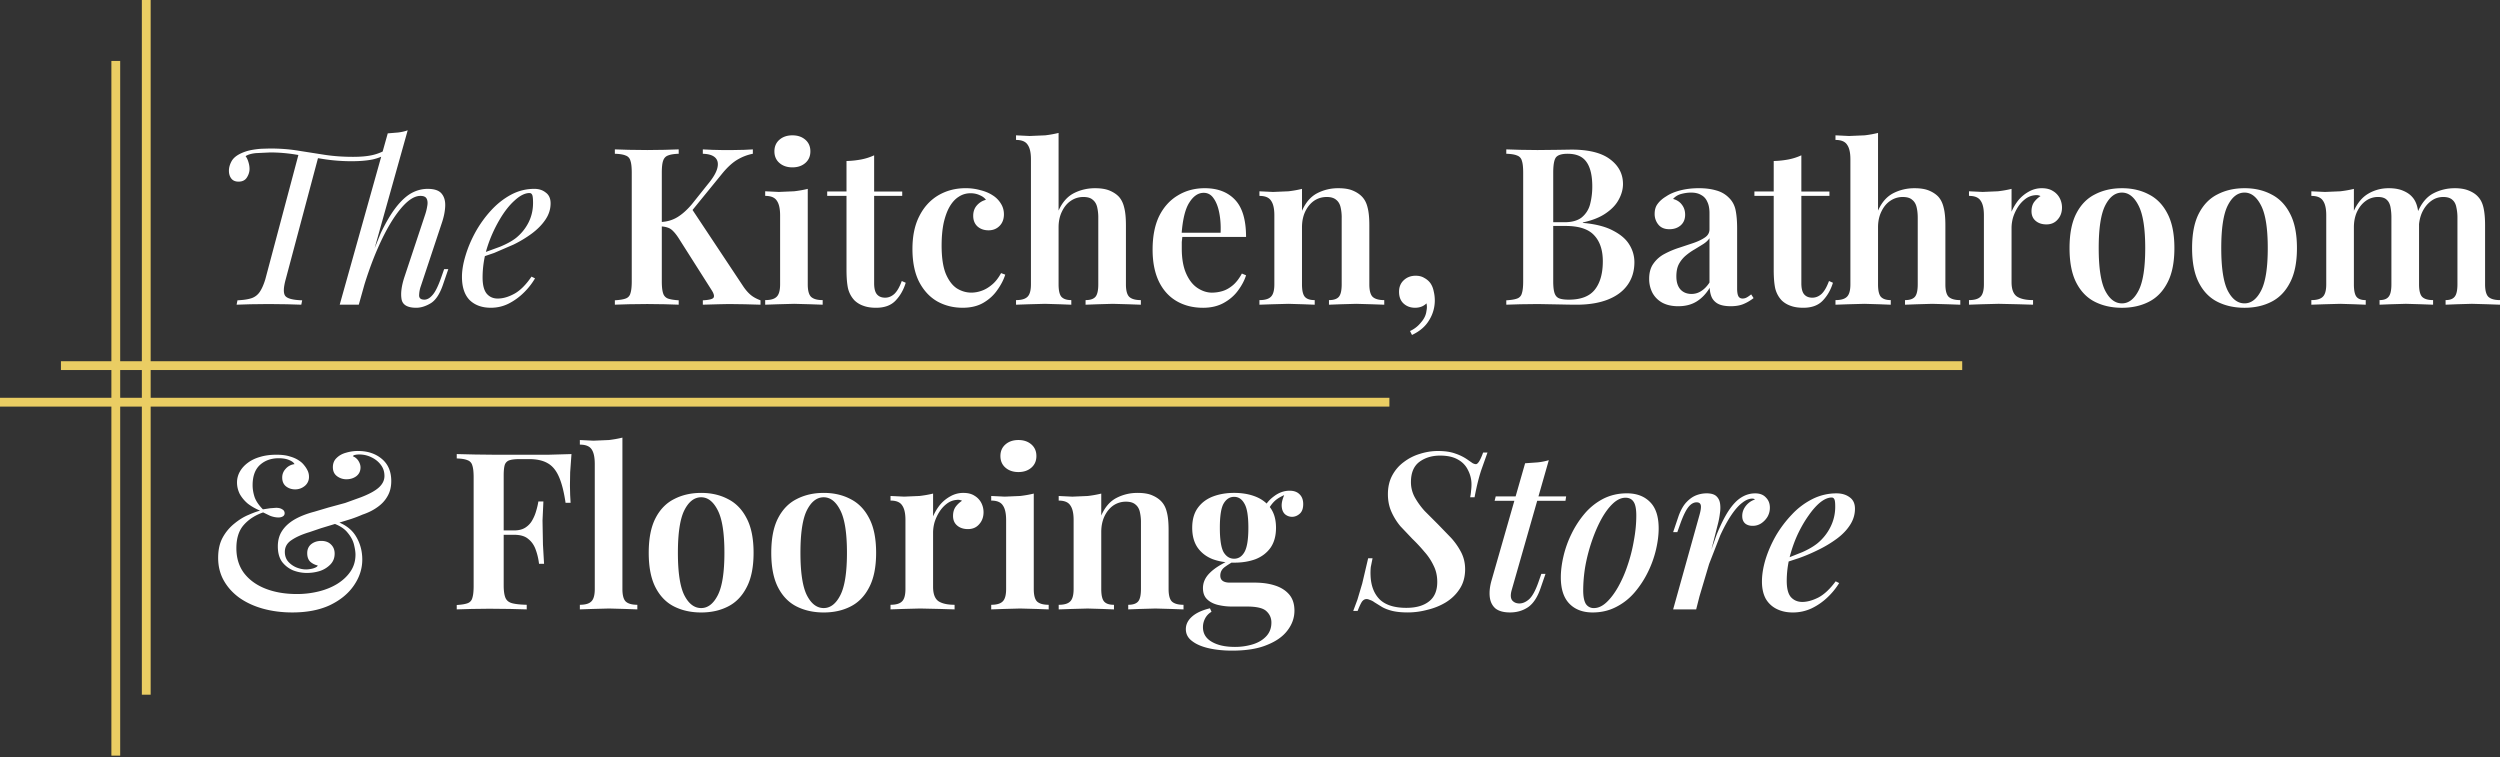 <svg xmlns="http://www.w3.org/2000/svg" width="284" height="86" fill="none" xmlns:v="https://vecta.io/nano"><rect width="100%" height="100%" fill="#333333" stroke="none"/><g stroke="#eacd63"><path d="M157.835 45.689H0"/><path d="M13.153 6.923V85.84M16.614 0v78.918"/><path d="M222.907 41.536H6.923"/></g><g fill="#fff"><path d="M41.455 30.925l1.794-4.436c.581-1.213 1.155-2.185 1.72-2.916.581-.748 1.163-1.288 1.745-1.62.598-.332 1.221-.498 1.869-.498.748 0 1.271.174 1.57.523s.44.814.424 1.396c-.017.565-.133 1.18-.349 1.844l-2.417 7.277c-.116.316-.183.656-.199 1.022-.017.349.183.523.598.523.316 0 .623-.175.922-.523.316-.349.648-1.022.997-2.019l.324-.922h.473l-.623 1.819c-.365 1.047-.831 1.736-1.396 2.069s-1.105.498-1.62.498c-.997 0-1.553-.324-1.67-.972-.116-.665-.008-1.504.324-2.517l2.367-7.127a5.75 5.75 0 0 0 .224-.922c.066-.332.05-.606-.05-.822-.1-.233-.341-.349-.723-.349-.698 0-1.462.507-2.293 1.52s-1.645 2.409-2.442 4.187-1.512 3.829-2.143 6.156l.573-3.19zm2.592-15.775l1.196-.1c.399-.05.756-.133 1.072-.249l-5.557 19.812h-.224-.548-.623-.548-.224l5.458-19.464zm-10.093 2.243l.224.025.548.075.673.1.573.075.224.025-3.738 14.031c-.266.964-.282 1.595-.05 1.894s.872.465 1.919.498l-.1.498-1.645-.05-2.068-.025-2.068.025-1.57.05.1-.498c.698-.033 1.238-.116 1.62-.249a1.83 1.83 0 0 0 .922-.723c.233-.349.44-.822.623-1.421l3.813-14.33zm10.317-.1a5.86 5.86 0 0 1-1.944.822c-.665.133-1.462.199-2.392.199-1.096 0-2.168-.083-3.215-.249l-3.065-.498c-.997-.166-1.985-.249-2.966-.249l-1.595.075c-.532.05-.93.166-1.196.349.133.166.241.39.324.673.083.266.125.523.125.773 0 .332-.1.656-.299.972s-.515.474-.947.474c-.366 0-.64-.116-.822-.349s-.274-.532-.274-.897c0-.332.091-.673.274-1.022.183-.366.532-.673 1.047-.922a5.01 5.01 0 0 1 1.221-.399c.449-.083.864-.133 1.246-.149l.872-.025c1.163 0 2.243.083 3.24.249l3.015.473c.997.149 2.06.224 3.19.224.88 0 1.611-.066 2.193-.199.598-.133 1.205-.382 1.819-.748l.15.424zm10.004 11.663l2.517-.922c.764-.316 1.371-.648 1.819-.997.598-.482 1.072-1.063 1.42-1.744s.523-1.429.523-2.243c0-.482-.033-.789-.1-.922s-.166-.199-.299-.199c-.515 0-1.08.282-1.695.847-.615.548-1.196 1.296-1.744 2.243a15.43 15.43 0 0 0-1.371 3.09 11.51 11.51 0 0 0-.523 3.414c0 .847.158 1.462.473 1.844.316.365.731.548 1.246.548.598 0 1.23-.183 1.894-.548s1.313-1.014 1.944-1.944l.399.199a7.71 7.71 0 0 1-1.246 1.595 6.91 6.91 0 0 1-1.745 1.271c-.631.316-1.304.473-2.019.473-1.014 0-1.819-.291-2.417-.872-.581-.598-.872-1.479-.872-2.642 0-.714.133-1.512.399-2.392.266-.897.64-1.786 1.121-2.667.498-.897 1.088-1.72 1.77-2.467s1.437-1.346 2.268-1.794 1.72-.673 2.667-.673c.515 0 .947.141 1.296.424.366.266.548.673.548 1.221 0 .665-.199 1.288-.598 1.869-.382.565-.897 1.088-1.545 1.57a13.39 13.39 0 0 1-2.068 1.246l-2.193.947-1.894.648.025-.424zm31.248-11.987v.498a5.42 5.42 0 0 0-1.67.623c-.565.316-1.146.831-1.745 1.545l-4.71 5.782 1.121-1.794 5.956 8.972c.266.382.54.69.822.922s.648.432 1.097.598v.498l-1.769-.05-1.819-.025-1.196.025-1.769.05v-.498c.665-.033 1.063-.125 1.196-.274.133-.166.075-.449-.174-.847l-3.639-5.732c-.266-.432-.507-.756-.723-.972-.199-.216-.407-.357-.623-.424-.216-.083-.482-.133-.797-.15v-.498c.698-.033 1.321-.216 1.869-.548s1.096-.822 1.645-1.47l1.769-2.218c.615-.731.989-1.354 1.121-1.869s.058-.914-.224-1.196-.756-.432-1.421-.449v-.498l1.097.05 1.097.025h1.196l1.296-.025.997-.05zm-8.423 0v.498c-.532.017-.939.083-1.221.199-.266.1-.449.299-.548.598-.1.282-.15.731-.15 1.346v12.361c0 .598.05 1.047.15 1.346a.9.9 0 0 0 .548.598c.282.1.689.166 1.221.199v.498l-1.595-.05-1.969-.025-2.093.025-1.595.05v-.498c.548-.033.955-.1 1.221-.199a.83.83 0 0 0 .548-.598c.1-.299.15-.748.15-1.346V19.61c0-.615-.05-1.063-.15-1.346a.83.83 0 0 0-.548-.598c-.266-.116-.673-.183-1.221-.199v-.498l1.595.05 2.093.025 1.969-.025 1.595-.05zm12.916-1.595c.598 0 1.088.166 1.47.498s.573.773.573 1.321-.191.988-.573 1.321-.872.498-1.47.498-1.088-.166-1.47-.498-.573-.773-.573-1.321.191-.989.573-1.321.872-.498 1.47-.498zm1.745 6.081v10.841c0 .698.125 1.171.374 1.421.266.249.706.374 1.321.374v.523l-1.371-.05-1.869-.05-1.869.05-1.421.05v-.523c.615 0 1.047-.125 1.296-.374.266-.249.399-.723.399-1.421V24.47c0-.764-.125-1.321-.374-1.67-.233-.366-.673-.548-1.321-.548v-.523l1.545.075 1.744-.075c.565-.066 1.08-.158 1.545-.274zm7.541-3.813v4.112h3.19v.498h-3.19v9.919c0 .598.108 1.022.324 1.271s.524.374.922.374c.383 0 .731-.141 1.047-.424.316-.299.598-.789.847-1.47l.449.199c-.249.814-.64 1.495-1.171 2.044-.515.532-1.246.797-2.193.797-.565 0-1.047-.075-1.445-.224a2.76 2.76 0 0 1-.997-.598c-.365-.382-.615-.839-.748-1.371-.116-.532-.174-1.238-.174-2.118v-8.399H93.97v-.498h2.193V18.29a10.31 10.31 0 0 0 1.67-.175c.515-.1 1.005-.257 1.47-.473zm10.383 3.738a6.06 6.06 0 0 1 1.694.224c.532.133.989.324 1.371.573a2.86 2.86 0 0 1 .947.947c.233.366.349.773.349 1.221 0 .548-.166.988-.498 1.321s-.748.498-1.246.498c-.516 0-.939-.149-1.271-.449-.316-.299-.474-.698-.474-1.196 0-.482.141-.881.424-1.196s.623-.523 1.021-.623c-.149-.216-.382-.391-.697-.523-.316-.149-.665-.224-1.047-.224-.498 0-.947.133-1.346.399-.399.249-.747.631-1.046 1.146-.283.498-.507 1.121-.673 1.869-.15.731-.225 1.578-.225 2.542 0 1.346.158 2.409.474 3.19.332.781.756 1.338 1.271 1.67.515.316 1.063.474 1.645.474a3.55 3.55 0 0 0 1.121-.199c.399-.133.789-.357 1.171-.673.399-.316.756-.764 1.072-1.346l.474.174c-.183.582-.482 1.163-.898 1.744-.398.582-.922 1.063-1.57 1.445s-1.437.573-2.367.573c-1.064 0-2.027-.241-2.891-.723-.864-.498-1.554-1.246-2.069-2.243-.498-.997-.747-2.235-.747-3.713 0-1.462.257-2.7.772-3.713.515-1.03 1.23-1.819 2.144-2.368.93-.548 1.968-.822 3.115-.822zm10.57-6.28v8.822c.416-.93.989-1.587 1.72-1.969.748-.382 1.553-.573 2.417-.573.682 0 1.238.091 1.67.274s.781.415 1.047.698c.282.316.482.723.598 1.221.133.498.199 1.171.199 2.019v6.704c0 .698.125 1.171.374 1.421.266.249.706.374 1.321.374v.523l-1.371-.05-1.819-.05-1.769.05-1.321.05v-.523c.531 0 .905-.125 1.121-.374s.324-.723.324-1.421v-7.551a5.19 5.19 0 0 0-.124-1.196c-.083-.365-.25-.648-.499-.847-.232-.216-.59-.324-1.071-.324a2.48 2.48 0 0 0-1.446.449c-.415.282-.747.69-.997 1.221-.249.515-.374 1.105-.374 1.769v6.48c0 .698.108 1.171.324 1.421.233.249.607.374 1.122.374v.523l-1.271-.05-1.72-.05-1.869.05-1.42.05v-.523c.614 0 1.046-.125 1.296-.374.266-.249.398-.723.398-1.421V18.09c0-.748-.124-1.296-.373-1.645-.233-.366-.673-.548-1.321-.548v-.523l1.545.075 1.769-.075a12.4 12.4 0 0 0 1.52-.274zm16.612 6.28c1.462 0 2.609.44 3.439 1.321s1.246 2.284 1.246 4.212h-8.398l-.025-.473h5.532c.034-.814-.016-1.562-.149-2.243-.133-.698-.349-1.254-.648-1.67-.282-.415-.656-.623-1.121-.623-.632 0-1.18.374-1.645 1.121-.466.731-.756 1.936-.873 3.614l.1.15-.075.698v.748c0 1.146.167 2.093.499 2.841s.764 1.296 1.296 1.645 1.08.523 1.645.523a4.17 4.17 0 0 0 1.171-.175c.399-.116.789-.332 1.171-.648s.731-.764 1.047-1.346l.473.199c-.182.582-.49 1.163-.922 1.745-.415.565-.955 1.03-1.62 1.396s-1.445.548-2.342.548c-1.13 0-2.127-.249-2.991-.748s-1.537-1.238-2.018-2.218c-.482-.997-.723-2.21-.723-3.639 0-1.512.249-2.783.747-3.813.516-1.03 1.222-1.811 2.119-2.343.897-.548 1.919-.822 3.065-.822zm15.152 0c.697 0 1.254.091 1.669.274.432.183.781.415 1.047.698.299.316.507.723.623 1.221.133.498.199 1.171.199 2.019v6.704c0 .698.125 1.171.374 1.421.266.249.706.374 1.321.374v.523l-1.395-.05-1.795-.05-1.794.05-1.296.05v-.523c.532 0 .905-.125 1.121-.374s.324-.723.324-1.421v-7.551a5.19 5.19 0 0 0-.124-1.196c-.083-.365-.249-.648-.499-.847-.249-.216-.606-.324-1.071-.324-.548 0-1.039.149-1.471.449-.415.299-.747.714-.996 1.246-.233.515-.349 1.097-.349 1.744v6.48c0 .698.108 1.171.324 1.421s.589.374 1.121.374v.523l-1.271-.05-1.719-.05-1.87.05-1.42.05v-.523c.615 0 1.047-.125 1.296-.374.266-.249.399-.723.399-1.421v-7.85c0-.748-.125-1.296-.374-1.645-.233-.366-.673-.548-1.321-.548v-.523l1.545.075 1.745-.075a12.38 12.38 0 0 0 1.545-.274v2.492c.415-.947.988-1.612 1.719-1.994a5.09 5.09 0 0 1 2.393-.573zm8.807 9.943c.382 0 .706.083.972.249.282.15.515.349.698.598.182.266.307.573.373.922a4.41 4.41 0 0 1 .125 1.022 4.23 4.23 0 0 1-.648 2.268c-.415.698-1.063 1.254-1.944 1.67l-.224-.449a3.35 3.35 0 0 0 1.246-.972c.365-.415.573-.856.623-1.321.066-.299.066-.581 0-.847-.332.332-.764.498-1.296.498-.515 0-.947-.158-1.296-.473s-.523-.764-.523-1.346c0-.532.174-.964.523-1.296.366-.349.823-.523 1.371-.523zm10.288-14.354l1.595.05 1.944.025 2.318-.025 1.545-.025c1.96 0 3.422.366 4.386 1.096.98.731 1.47 1.67 1.47 2.816 0 .582-.157 1.163-.473 1.745-.299.581-.789 1.105-1.47 1.57-.665.465-1.537.814-2.617 1.047v.05c1.462.133 2.617.432 3.464.897.864.448 1.478.988 1.844 1.62a3.74 3.74 0 0 1 .548 1.944c0 1.014-.266 1.886-.797 2.617-.515.715-1.263 1.263-2.243 1.645s-2.16.573-3.539.573a80.1 80.1 0 0 1-1.67-.025l-2.716-.05-1.994.025-1.595.05v-.498c.549-.033.956-.1 1.221-.199a.83.83 0 0 0 .549-.598c.099-.299.149-.748.149-1.346V19.61c0-.615-.05-1.063-.149-1.346a.83.83 0 0 0-.549-.598c-.265-.116-.672-.183-1.221-.199v-.498zm6.978.498c-.681 0-1.13.141-1.346.424-.199.283-.299.856-.299 1.72v12.361c0 .581.05 1.022.15 1.321s.274.498.523.598.615.15 1.097.15c1.362 0 2.342-.374 2.941-1.121.614-.764.922-1.844.922-3.24 0-1.279-.333-2.268-.997-2.966-.648-.698-1.728-1.047-3.24-1.047h-2.268v-.199-.224h2.143c.848 0 1.504-.183 1.969-.548a2.84 2.84 0 0 0 .947-1.495 7.91 7.91 0 0 0 .249-2.019c0-1.229-.216-2.152-.648-2.766-.432-.631-1.146-.947-2.143-.947zm12.567 17.32c-.714 0-1.32-.133-1.819-.399a2.8 2.8 0 0 1-1.121-1.121 3.41 3.41 0 0 1-.374-1.595c0-.714.166-1.296.498-1.744a3.53 3.53 0 0 1 1.271-1.097 9.84 9.84 0 0 1 1.67-.698l1.645-.548c.515-.183.938-.39 1.271-.623s.498-.54.498-.922v-1.819c0-.532-.083-.964-.249-1.296-.15-.349-.382-.607-.698-.773-.299-.183-.681-.274-1.146-.274-.349 0-.715.05-1.097.149s-.698.291-.947.573c.432.116.764.332.997.648.249.316.374.698.374 1.146 0 .515-.175.922-.523 1.221-.333.282-.756.424-1.271.424-.549 0-.964-.174-1.246-.523a1.88 1.88 0 0 1-.424-1.221c0-.465.116-.847.349-1.146.232-.316.556-.598.972-.847.415-.282.947-.507 1.595-.673s1.354-.249 2.118-.249c.731 0 1.379.083 1.944.249.565.15 1.047.424 1.445.822.399.382.657.856.773 1.421s.174 1.254.174 2.068v6.828c0 .415.05.714.15.897.099.166.257.249.473.249.166 0 .324-.041.474-.125a3.5 3.5 0 0 0 .498-.349l.274.424c-.365.282-.747.507-1.146.673s-.881.249-1.445.249c-.582 0-1.047-.083-1.396-.249a1.66 1.66 0 0 1-.748-.723c-.149-.316-.232-.69-.249-1.121-.399.665-.889 1.18-1.47 1.545s-1.28.548-2.094.548zm1.496-1.396a1.97 1.97 0 0 0 1.096-.324c.349-.216.665-.54.947-.972v-5.034c-.166.249-.407.473-.723.673l-.971.598a6.68 6.68 0 0 0-.997.698 3.38 3.38 0 0 0-.773.947c-.199.366-.299.839-.299 1.421 0 .648.158 1.146.474 1.495.315.332.731.498 1.246.498zm12.479-15.749v4.112h3.19v.498h-3.19v9.919c0 .598.108 1.022.324 1.271s.523.374.922.374c.382 0 .731-.141 1.047-.424.315-.299.598-.789.847-1.47l.448.199c-.249.814-.639 1.495-1.171 2.044-.515.532-1.246.797-2.193.797-.565 0-1.047-.075-1.445-.224-.382-.133-.715-.332-.997-.598-.366-.382-.615-.839-.748-1.371-.116-.532-.174-1.238-.174-2.118v-8.399h-2.193v-.498h2.193V18.29a10.29 10.29 0 0 0 1.669-.175c.515-.1 1.006-.257 1.471-.473zm8.711-2.542v8.822c.416-.93.989-1.587 1.72-1.969.748-.382 1.553-.573 2.417-.573.681 0 1.238.091 1.67.274s.781.415 1.047.698c.282.316.482.723.598 1.221.133.498.199 1.171.199 2.019v6.704c0 .698.125 1.171.374 1.421.266.249.706.374 1.321.374v.523l-1.371-.05-1.819-.05-1.77.05-1.32.05v-.523c.531 0 .905-.125 1.121-.374s.324-.723.324-1.421v-7.551c0-.449-.041-.847-.125-1.196-.083-.365-.249-.648-.498-.847-.233-.216-.59-.324-1.072-.324a2.48 2.48 0 0 0-1.445.449c-.415.282-.748.69-.997 1.221-.249.515-.374 1.105-.374 1.769v6.48c0 .698.108 1.171.324 1.421.233.249.607.374 1.122.374v.523l-1.271-.05-1.72-.05-1.869.05-1.42.05v-.523c.614 0 1.046-.125 1.296-.374.265-.249.398-.723.398-1.421V18.09c0-.748-.124-1.296-.374-1.645-.232-.366-.672-.548-1.32-.548v-.523l1.545.075 1.769-.075a12.47 12.47 0 0 0 1.52-.274zm18.606 6.28c.515 0 .938.108 1.271.324a2.03 2.03 0 0 1 .772.822 2.31 2.31 0 0 1 .249 1.047c0 .548-.166 1.005-.498 1.371-.316.366-.739.548-1.271.548-.498 0-.905-.133-1.221-.399s-.474-.631-.474-1.096c0-.415.1-.764.299-1.047.216-.282.457-.507.723-.673-.183-.1-.39-.133-.623-.1a2.08 2.08 0 0 0-1.096.424c-.333.249-.615.557-.848.922a5.05 5.05 0 0 0-.548 1.171 4.44 4.44 0 0 0-.174 1.196v6.156c0 .814.207 1.362.623 1.645.415.266 1.021.399 1.819.399v.523l-1.67-.05-2.243-.05-1.944.05-1.42.05v-.523c.614 0 1.046-.125 1.296-.374.266-.249.398-.723.398-1.421v-7.85c0-.748-.124-1.296-.373-1.645-.233-.366-.673-.548-1.321-.548v-.523l1.545.075 1.744-.075c.565-.066 1.08-.158 1.546-.274v2.592a5.66 5.66 0 0 1 .772-1.296 4.11 4.11 0 0 1 1.171-.972 2.97 2.97 0 0 1 1.496-.399zm9.105 0c1.146 0 2.16.233 3.04.698.897.449 1.604 1.171 2.119 2.168.531.997.797 2.309.797 3.938s-.266 2.941-.797 3.938c-.515.997-1.222 1.72-2.119 2.168-.88.448-1.894.673-3.04.673s-2.168-.224-3.065-.673-1.604-1.171-2.119-2.168-.772-2.309-.772-3.938.257-2.941.772-3.937 1.221-1.72 2.119-2.168c.897-.465 1.918-.698 3.065-.698zm0 .498c-.781 0-1.421.498-1.919 1.495-.482.98-.723 2.584-.723 4.81s.241 3.83.723 4.81c.498.98 1.138 1.47 1.919 1.47.764 0 1.395-.49 1.894-1.47s.748-2.584.748-4.81-.25-3.829-.748-4.81c-.499-.997-1.13-1.495-1.894-1.495z"/><path d="M254.977 21.38c1.146 0 2.16.233 3.04.698.897.449 1.603 1.171 2.118 2.168.532.997.798 2.309.798 3.938s-.266 2.941-.798 3.938c-.515.997-1.221 1.72-2.118 2.168-.88.448-1.894.673-3.04.673s-2.168-.224-3.066-.673-1.603-1.171-2.118-2.168-.772-2.309-.772-3.938.257-2.941.772-3.937 1.221-1.72 2.118-2.168c.898-.465 1.919-.698 3.066-.698zm0 .498c-.781 0-1.421.498-1.919 1.495-.482.98-.723 2.584-.723 4.81s.241 3.83.723 4.81c.498.98 1.138 1.47 1.919 1.47.764 0 1.395-.49 1.894-1.47s.747-2.584.747-4.81-.249-3.829-.747-4.81c-.499-.997-1.13-1.495-1.894-1.495zm16.363-.498c.648 0 1.188.091 1.62.274.448.183.797.415 1.046.698.3.316.507.739.624 1.271.116.515.174 1.171.174 1.969v6.704c0 .698.116 1.171.349 1.421.249.249.664.374 1.246.374v.523l-1.346-.05-1.744-.05-1.745.05-1.246.05v-.523c.482 0 .823-.125 1.022-.374.216-.249.324-.723.324-1.421v-7.551a6.39 6.39 0 0 0-.1-1.196c-.066-.365-.207-.648-.423-.847-.216-.216-.549-.324-.997-.324a2.33 2.33 0 0 0-1.396.449c-.415.299-.748.714-.997 1.246-.232.515-.349 1.097-.349 1.744v6.48c0 .698.1 1.171.299 1.421s.549.374 1.047.374v.523l-1.246-.05-1.645-.05-1.869.05-1.42.05v-.523c.614 0 1.046-.125 1.296-.374.265-.249.398-.723.398-1.421v-7.85c0-.748-.124-1.296-.374-1.645-.232-.366-.672-.548-1.32-.548v-.523l1.545.075 1.744-.075c.565-.066 1.08-.158 1.545-.274v2.492c.416-.914.972-1.57 1.67-1.969a4.49 4.49 0 0 1 2.268-.598zm7.501 0c.648 0 1.188.091 1.62.274.449.183.798.415 1.047.698.299.316.507.739.623 1.271.116.515.174 1.171.174 1.969v6.704c0 .698.125 1.171.374 1.421.266.249.706.374 1.321.374v.523l-1.396-.05-1.794-.05-1.744.05-1.247.05v-.523c.482 0 .823-.125 1.022-.374.216-.249.324-.723.324-1.421v-7.551a5.19 5.19 0 0 0-.124-1.196c-.067-.365-.216-.648-.449-.847-.233-.216-.581-.324-1.047-.324-.515 0-.98.158-1.395.474s-.748.739-.997 1.271c-.233.515-.357 1.097-.374 1.745l-.125-1.794c.449-1.03 1.047-1.736 1.795-2.118a5.18 5.18 0 0 1 2.392-.573zM31.387 51.656c.631 0 1.146.066 1.545.199.415.116.764.274 1.047.474a2.18 2.18 0 0 1 .573.523 2.83 2.83 0 0 1 .399.623 1.58 1.58 0 0 1 .149.673 1.3 1.3 0 0 1-.498 1.072c-.316.249-.673.374-1.072.374s-.748-.116-1.047-.349c-.282-.233-.424-.565-.424-.997 0-.382.133-.714.399-.997a1.55 1.55 0 0 1 .997-.523c-.083-.183-.291-.341-.623-.474-.316-.133-.706-.199-1.171-.199-.864 0-1.578.258-2.143.772-.548.515-.822 1.279-.822 2.293 0 .432.075.881.224 1.346.166.465.482.93.947 1.396l.822-.125.673-.05c.299 0 .532.058.698.174a.48.48 0 0 1 .274.449.39.39 0 0 1-.199.349c-.133.083-.299.125-.498.125-.316 0-.64-.066-.972-.199l-.773-.374c-.914.316-1.653.797-2.218 1.445-.548.631-.822 1.504-.822 2.617 0 1.13.299 2.085.897 2.866.598.764 1.412 1.346 2.442 1.745s2.21.598 3.539.598a10.25 10.25 0 0 0 2.492-.299c.797-.199 1.504-.49 2.118-.872.631-.399 1.13-.872 1.495-1.421s.548-1.18.548-1.894c0-.299-.058-.681-.174-1.146s-.366-.922-.748-1.371c-.365-.449-.939-.806-1.72-1.072l.249-.249c1.113.349 1.919.922 2.417 1.72s.748 1.695.748 2.691c0 1.047-.324 2.035-.972 2.966-.631.914-1.537 1.653-2.716 2.218-1.18.548-2.6.822-4.262.822-1.18 0-2.284-.141-3.314-.424-1.014-.282-1.902-.689-2.667-1.221-.764-.548-1.362-1.205-1.794-1.969s-.648-1.628-.648-2.592c0-.914.175-1.686.523-2.318a5.29 5.29 0 0 1 1.346-1.595c.532-.432 1.063-.756 1.595-.972.532-.233.964-.39 1.296-.473-.548-.233-1.022-.507-1.421-.822-.382-.332-.681-.698-.897-1.096-.199-.415-.299-.839-.299-1.271a2.49 2.49 0 0 1 .324-1.246c.216-.382.515-.715.897-.997.399-.299.864-.523 1.396-.673.548-.166 1.163-.249 1.844-.249zm9.296-.424c1.08 0 1.977.299 2.692.897s1.072 1.437 1.072 2.517c0 .664-.141 1.238-.424 1.719-.266.482-.648.897-1.146 1.246-.482.349-1.047.631-1.695.847a15.18 15.18 0 0 1-1.296.498l-1.695.523-1.72.523-1.321.449c-.831.249-1.504.548-2.019.897-.515.332-.773.781-.773 1.346 0 .432.125.797.374 1.097a2.54 2.54 0 0 0 .947.673c.382.149.748.224 1.097.224.133 0 .299-.017.498-.05s.374-.083.523-.15c.166-.066.266-.149.299-.249a1.86 1.86 0 0 1-.847-.424c-.233-.233-.349-.557-.349-.972 0-.432.15-.773.449-1.022.316-.249.698-.374 1.146-.374.465 0 .831.133 1.097.399.282.266.424.615.424 1.047 0 .482-.158.889-.474 1.221a2.95 2.95 0 0 1-1.196.748 5 5 0 0 1-1.495.224c-.532 0-1.055-.1-1.57-.299-.498-.216-.914-.54-1.246-.972-.316-.449-.473-1.03-.473-1.745 0-.681.158-1.263.473-1.745.316-.498.781-.93 1.396-1.296.631-.366 1.387-.665 2.268-.897l1.595-.474 1.919-.523 1.794-.648c.947-.365 1.628-.739 2.043-1.121s.623-.814.623-1.296-.133-.897-.399-1.246c-.266-.365-.623-.656-1.072-.872-.432-.216-.897-.324-1.396-.324-.183 0-.341.017-.474.05-.116.017-.199.067-.249.15a1.32 1.32 0 0 1 .648.548c.15.249.224.49.224.723 0 .415-.158.748-.474.997-.316.233-.69.349-1.121.349a1.76 1.76 0 0 1-1.072-.349c-.316-.233-.474-.573-.474-1.022 0-.432.141-.781.424-1.047.282-.282.64-.482 1.072-.598a4.8 4.8 0 0 1 1.371-.199zm24.237.35l-.15 2.069-.025 1.52.025 1.072.05.872h-.573c-.183-1.246-.432-2.226-.748-2.941-.316-.731-.739-1.246-1.271-1.545-.532-.316-1.238-.474-2.118-.474h-1.072c-.498 0-.881.042-1.146.125a.82.82 0 0 0-.548.523c-.083.266-.125.673-.125 1.221v12.461c0 .631.067 1.105.199 1.421s.39.523.773.623.93.158 1.645.174v.523l-1.869-.05-2.367-.025-2.019.025-1.695.05v-.498c.548-.033.955-.1 1.221-.199a.83.83 0 0 0 .548-.598c.1-.299.15-.748.15-1.346V54.223c0-.615-.05-1.063-.15-1.346a.83.83 0 0 0-.548-.598c-.266-.116-.673-.183-1.221-.199v-.498l2.093.05 2.193.025h2.019 1.52 2.592l2.617-.075zm-3.763 8.673v.249.249h-4.685v-.249-.249h4.685zm.573-3.29l-.1 2.168.025 1.371.025 1.371.125 2.168h-.573a6.96 6.96 0 0 0-.374-1.595c-.183-.515-.465-.922-.847-1.221-.365-.316-.897-.474-1.595-.474v-.498c.515 0 .939-.108 1.271-.324s.59-.49.773-.822a4.59 4.59 0 0 0 .449-1.072c.116-.382.199-.739.249-1.072h.573zm8.976-7.253v17.196c0 .698.125 1.171.374 1.421.266.249.706.374 1.321.374v.523l-1.371-.05-1.844-.05-1.894.05-1.421.05v-.523c.615 0 1.047-.125 1.296-.374.266-.249.399-.723.399-1.421V52.703c0-.748-.116-1.296-.349-1.645-.233-.365-.681-.548-1.346-.548v-.523l1.545.075 1.769-.075c.548-.067 1.055-.158 1.52-.274zm8.945 6.281c1.146 0 2.16.233 3.04.698.897.449 1.603 1.171 2.118 2.168.532.997.797 2.309.797 3.938s-.266 2.941-.797 3.938c-.515.997-1.221 1.72-2.118 2.168-.88.448-1.894.673-3.04.673s-2.168-.224-3.065-.673-1.603-1.171-2.118-2.168-.773-2.309-.773-3.938.258-2.941.773-3.937 1.221-1.72 2.118-2.168c.897-.465 1.919-.698 3.065-.698zm0 .498c-.781 0-1.42.498-1.919 1.495-.482.98-.723 2.584-.723 4.81s.241 3.83.723 4.81c.498.98 1.138 1.47 1.919 1.47.764 0 1.396-.49 1.894-1.47s.748-2.584.748-4.81-.249-3.83-.748-4.81c-.499-.997-1.13-1.495-1.894-1.495zm13.921-.498c1.146 0 2.16.233 3.04.698.897.449 1.603 1.171 2.118 2.168.532.997.797 2.309.797 3.938s-.266 2.941-.797 3.938c-.515.997-1.221 1.72-2.118 2.168-.88.448-1.894.673-3.04.673s-2.168-.224-3.065-.673-1.603-1.171-2.118-2.168-.773-2.309-.773-3.938.257-2.941.773-3.937 1.221-1.72 2.118-2.168c.897-.465 1.919-.698 3.065-.698zm0 .498c-.781 0-1.421.498-1.919 1.495-.482.98-.723 2.584-.723 4.81s.241 3.83.723 4.81c.498.98 1.138 1.47 1.919 1.47.764 0 1.396-.49 1.894-1.47s.748-2.584.748-4.81-.249-3.83-.748-4.81c-.498-.997-1.13-1.495-1.894-1.495zm15.865-.498c.515 0 .939.108 1.271.324a2.04 2.04 0 0 1 .773.822 2.3 2.3 0 0 1 .249 1.047c0 .548-.166 1.005-.499 1.371-.315.366-.739.548-1.271.548-.498 0-.905-.133-1.221-.399s-.473-.631-.473-1.096c0-.415.099-.764.299-1.047.216-.282.457-.507.723-.673a.98.98 0 0 0-.623-.1c-.399.033-.765.174-1.097.424a3.46 3.46 0 0 0-.847.922 5.03 5.03 0 0 0-.549 1.171 4.44 4.44 0 0 0-.174 1.196v6.156c0 .814.208 1.362.623 1.645.415.266 1.022.399 1.819.399v.523l-1.67-.05-2.242-.05-1.944.05-1.421.05v-.523c.615 0 1.047-.125 1.296-.374.266-.249.399-.723.399-1.421v-7.85c0-.748-.125-1.296-.374-1.645-.233-.365-.673-.548-1.321-.548v-.523l1.545.075 1.745-.075c.565-.066 1.08-.158 1.545-.274v2.592a5.7 5.7 0 0 1 .772-1.296 4.12 4.12 0 0 1 1.172-.972 2.96 2.96 0 0 1 1.495-.399z"/><path d="M115.692 49.987c.598 0 1.088.166 1.47.498s.573.773.573 1.321-.191.989-.573 1.321-.872.498-1.47.498-1.088-.166-1.47-.498-.574-.773-.574-1.321.191-.988.574-1.321.872-.498 1.47-.498zm1.744 6.081v10.841c0 .698.125 1.171.374 1.421.266.249.706.374 1.321.374v.523l-1.371-.05-1.869-.05-1.869.05-1.42.05v-.523c.614 0 1.046-.125 1.296-.374.265-.249.398-.723.398-1.421v-7.825c0-.764-.124-1.321-.373-1.67-.233-.365-.673-.548-1.321-.548v-.523l1.545.075 1.744-.075c.565-.066 1.08-.158 1.545-.274zm11.779-.075c.697 0 1.254.091 1.669.274.432.183.781.415 1.047.698.299.316.507.723.623 1.221.133.498.199 1.171.199 2.019v6.704c0 .698.125 1.171.374 1.421.266.249.706.374 1.321.374v.523l-1.395-.05-1.795-.05-1.794.05-1.296.05v-.523c.532 0 .905-.125 1.121-.374s.324-.723.324-1.421v-7.551a5.19 5.19 0 0 0-.124-1.196c-.083-.366-.249-.648-.499-.847-.249-.216-.606-.324-1.071-.324a2.52 2.52 0 0 0-1.471.449c-.415.299-.747.714-.996 1.246-.233.515-.349 1.097-.349 1.745v6.48c0 .698.108 1.171.324 1.421s.589.374 1.121.374v.523l-1.271-.05-1.719-.05-1.87.05-1.42.05v-.523c.615 0 1.047-.125 1.296-.374.266-.249.399-.723.399-1.421v-7.85c0-.748-.125-1.296-.374-1.645-.233-.365-.673-.548-1.321-.548v-.523l1.545.075 1.745-.075a12.38 12.38 0 0 0 1.545-.274v2.492c.415-.947.988-1.612 1.719-1.994a5.09 5.09 0 0 1 2.393-.573zm10.755 17.918c-.98 0-1.869-.091-2.666-.274s-1.429-.457-1.894-.822c-.465-.349-.698-.797-.698-1.346 0-.532.233-1.005.698-1.421s1.146-.731 2.043-.947l.175.399a1.84 1.84 0 0 0-.723.748c-.166.316-.249.648-.249.997 0 .714.324 1.263.972 1.645.664.399 1.545.598 2.641.598a6.85 6.85 0 0 0 2.069-.299c.631-.199 1.138-.507 1.52-.922s.573-.93.573-1.545c0-.515-.191-.947-.573-1.296-.365-.349-1.105-.523-2.218-.523h-1.645a6.77 6.77 0 0 1-1.694-.199c-.499-.133-.898-.349-1.197-.648s-.448-.714-.448-1.246c0-.648.266-1.23.797-1.745.532-.532 1.363-1.047 2.492-1.545l.275.224c-.416.216-.79.449-1.122.698-.316.249-.473.565-.473.947 0 .532.365.797 1.096.797h2.816c.864 0 1.628.108 2.293.324.681.216 1.221.557 1.62 1.022s.598 1.08.598 1.844c0 .797-.258 1.537-.773 2.218-.515.698-1.295 1.254-2.342 1.67-1.03.432-2.351.648-3.963.648zm.225-9.993c-.898 0-1.712-.133-2.443-.399-.714-.282-1.279-.715-1.694-1.296-.416-.598-.623-1.354-.623-2.268s.207-1.661.623-2.243.98-1.014 1.694-1.296c.731-.282 1.545-.424 2.443-.424.913 0 1.728.141 2.442.424s1.279.714 1.695 1.296.623 1.329.623 2.243-.208 1.67-.623 2.268c-.416.581-.981 1.014-1.695 1.296-.714.266-1.529.399-2.442.399zm0-.449c.498 0 .888-.249 1.171-.748.299-.515.449-1.437.449-2.766s-.15-2.243-.449-2.741c-.283-.515-.673-.773-1.171-.773s-.898.258-1.197.773c-.282.498-.423 1.412-.423 2.741s.141 2.251.423 2.766c.299.498.698.748 1.197.748zm3.763-5.358l-.474-.174c.249-.615.656-1.13 1.221-1.545.565-.432 1.163-.648 1.795-.648.482 0 .855.133 1.121.399.283.266.424.64.424 1.121 0 .498-.133.864-.399 1.097s-.556.349-.872.349a1.22 1.22 0 0 1-.773-.274c-.232-.199-.365-.498-.398-.897-.034-.415.099-.93.398-1.545l.25.1c-.648.249-1.13.523-1.446.822s-.598.698-.847 1.196zm25.022-6.704l-.673 1.894c-.282.814-.548 1.877-.797 3.19h-.498a5.08 5.08 0 0 0 .099-.723 5.34 5.34 0 0 0 .05-.698 3.49 3.49 0 0 0-.399-1.67c-.249-.515-.631-.914-1.146-1.196-.515-.299-1.188-.449-2.019-.449-.93 0-1.719.241-2.367.723-.632.482-.947 1.246-.947 2.293a3.59 3.59 0 0 0 .448 1.744 8.65 8.65 0 0 0 1.122 1.545l1.495 1.495 1.495 1.545a7.69 7.69 0 0 1 1.147 1.645c.299.582.448 1.221.448 1.919 0 .864-.207 1.612-.623 2.243-.398.615-.922 1.121-1.57 1.52-.631.382-1.329.665-2.093.847a8.6 8.6 0 0 1-2.218.299c-.698 0-1.288-.058-1.77-.174-.465-.116-.855-.266-1.171-.449l-.847-.523c-.183-.133-.357-.224-.524-.274-.149-.066-.274-.1-.373-.1-.216 0-.399.108-.549.324-.133.216-.29.557-.473 1.022h-.499l.474-1.271.548-1.844.673-2.866h.499l-.2.997c-.033.332-.041.665-.025.997.05 1.146.399 2.044 1.047 2.692.664.631 1.67.947 3.015.947 1.097 0 1.953-.241 2.567-.723.632-.482.947-1.221.947-2.218 0-.698-.141-1.321-.423-1.869a6.48 6.48 0 0 0-1.047-1.57 18.16 18.16 0 0 0-1.346-1.445l-1.37-1.445a6.97 6.97 0 0 1-1.022-1.645c-.266-.598-.399-1.263-.399-1.994 0-.814.166-1.529.498-2.143s.773-1.121 1.321-1.52a5.71 5.71 0 0 1 1.82-.922c.681-.216 1.362-.324 2.043-.324.798 0 1.462.1 1.994.299a5.33 5.33 0 0 1 1.495.773l.474.324c.149.066.265.1.348.1.233 0 .507-.44.823-1.321h.498zm8.933 4.984l-.075.498h-8.05l.125-.498h8zm-6.206 10.716c-.133.515-.099.889.1 1.121.199.216.465.324.798.324.365 0 .731-.158 1.096-.474.366-.332.715-.964 1.047-1.894l.349-.997h.473l-.523 1.52c-.349 1.063-.823 1.811-1.421 2.243-.598.415-1.296.623-2.093.623-.714 0-1.263-.15-1.645-.449-.365-.316-.581-.748-.648-1.296-.066-.565 0-1.196.2-1.894l3.813-13.308 1.42-.1a6.93 6.93 0 0 0 1.271-.249l-4.237 14.828zm12.954-10.566c-.481 0-.955.216-1.42.648s-.906 1.022-1.321 1.77c-.399.731-.756 1.553-1.072 2.467a19.92 19.92 0 0 0-.747 2.841 16.74 16.74 0 0 0-.249 2.791c0 .698.099 1.213.299 1.545a1.05 1.05 0 0 0 .922.474c.482 0 .955-.216 1.42-.648s.906-1.013 1.321-1.744a13.73 13.73 0 0 0 1.072-2.442c.315-.914.556-1.861.722-2.841.183-.98.275-1.927.275-2.841 0-.731-.1-1.246-.299-1.545-.2-.316-.507-.474-.923-.474zm-7.351 9.046c0-.731.099-1.528.299-2.392a11.9 11.9 0 0 1 .922-2.567 10.91 10.91 0 0 1 1.495-2.293 6.99 6.99 0 0 1 2.093-1.67c.815-.415 1.712-.623 2.692-.623 1.113 0 1.994.332 2.642.997.648.648.972 1.645.972 2.991 0 .731-.1 1.529-.3 2.392a11.92 11.92 0 0 1-.922 2.567 10.94 10.94 0 0 1-1.52 2.318 6.77 6.77 0 0 1-2.093 1.645c-.798.415-1.687.623-2.667.623-1.113 0-1.993-.332-2.641-.997s-.972-1.661-.972-2.991zm15.375 3.639h-2.617l2.991-10.716c.149-.532.199-.906.149-1.122s-.207-.324-.473-.324c-.333 0-.64.175-.922.523s-.582.955-.898 1.819l-.373 1.047h-.474l.623-1.844c.249-.681.548-1.205.897-1.57s.715-.623 1.097-.772a3.32 3.32 0 0 1 1.171-.224c.515 0 .889.108 1.122.324s.373.498.423.847.042.731-.025 1.146a8.9 8.9 0 0 1-.224 1.171l-2.467 9.694zm6.38-12.585c-.366 0-.748.158-1.147.474-.398.299-.805.756-1.221 1.371s-.839 1.387-1.271 2.318l-1.271 3.265-1.246 4.187.598-3.24 1.496-4.261c.465-1.146.922-2.06 1.37-2.741.465-.698.939-1.196 1.421-1.495.498-.316 1.03-.474 1.595-.474.531 0 .938.158 1.221.474.299.299.448.681.448 1.146a2.05 2.05 0 0 1-.274 1.047c-.182.299-.423.548-.722.748a1.75 1.75 0 0 1-.972.274c-.349 0-.632-.091-.848-.274-.216-.199-.324-.474-.324-.822a1.77 1.77 0 0 1 .2-.847 2.2 2.2 0 0 1 .523-.648 2.06 2.06 0 0 1 .723-.399.31.31 0 0 0-.125-.075.54.54 0 0 0-.174-.025zm3.36 7.003l2.318-.922c.714-.316 1.295-.656 1.744-1.022a5.63 5.63 0 0 0 1.445-1.819 5.06 5.06 0 0 0 .549-2.343c0-.432-.033-.706-.1-.822-.066-.133-.166-.199-.299-.199-.399 0-.831.183-1.296.548-.448.365-.897.872-1.346 1.52-.448.631-.864 1.354-1.246 2.168-.365.797-.664 1.653-.897 2.567a11.36 11.36 0 0 0-.324 2.667c0 .864.158 1.479.474 1.844.332.365.764.548 1.296.548.548 0 1.154-.166 1.819-.498.664-.349 1.321-.964 1.969-1.844l.398.199a8.02 8.02 0 0 1-1.296 1.595 7.02 7.02 0 0 1-1.819 1.271 4.98 4.98 0 0 1-2.168.474c-.681 0-1.288-.133-1.819-.399a2.92 2.92 0 0 1-1.246-1.171c-.283-.532-.424-1.18-.424-1.944s.133-1.595.399-2.492c.282-.914.673-1.811 1.171-2.691a13.01 13.01 0 0 1 1.819-2.417 8.23 8.23 0 0 1 2.343-1.769 6.05 6.05 0 0 1 2.741-.648c.598 0 1.097.15 1.496.449.398.282.598.715.598 1.296 0 .665-.191 1.288-.574 1.869-.365.565-.863 1.08-1.495 1.545a13.4 13.4 0 0 1-2.068 1.246c-.731.365-1.471.681-2.218.947l-1.969.648.025-.399z"/></g></svg>